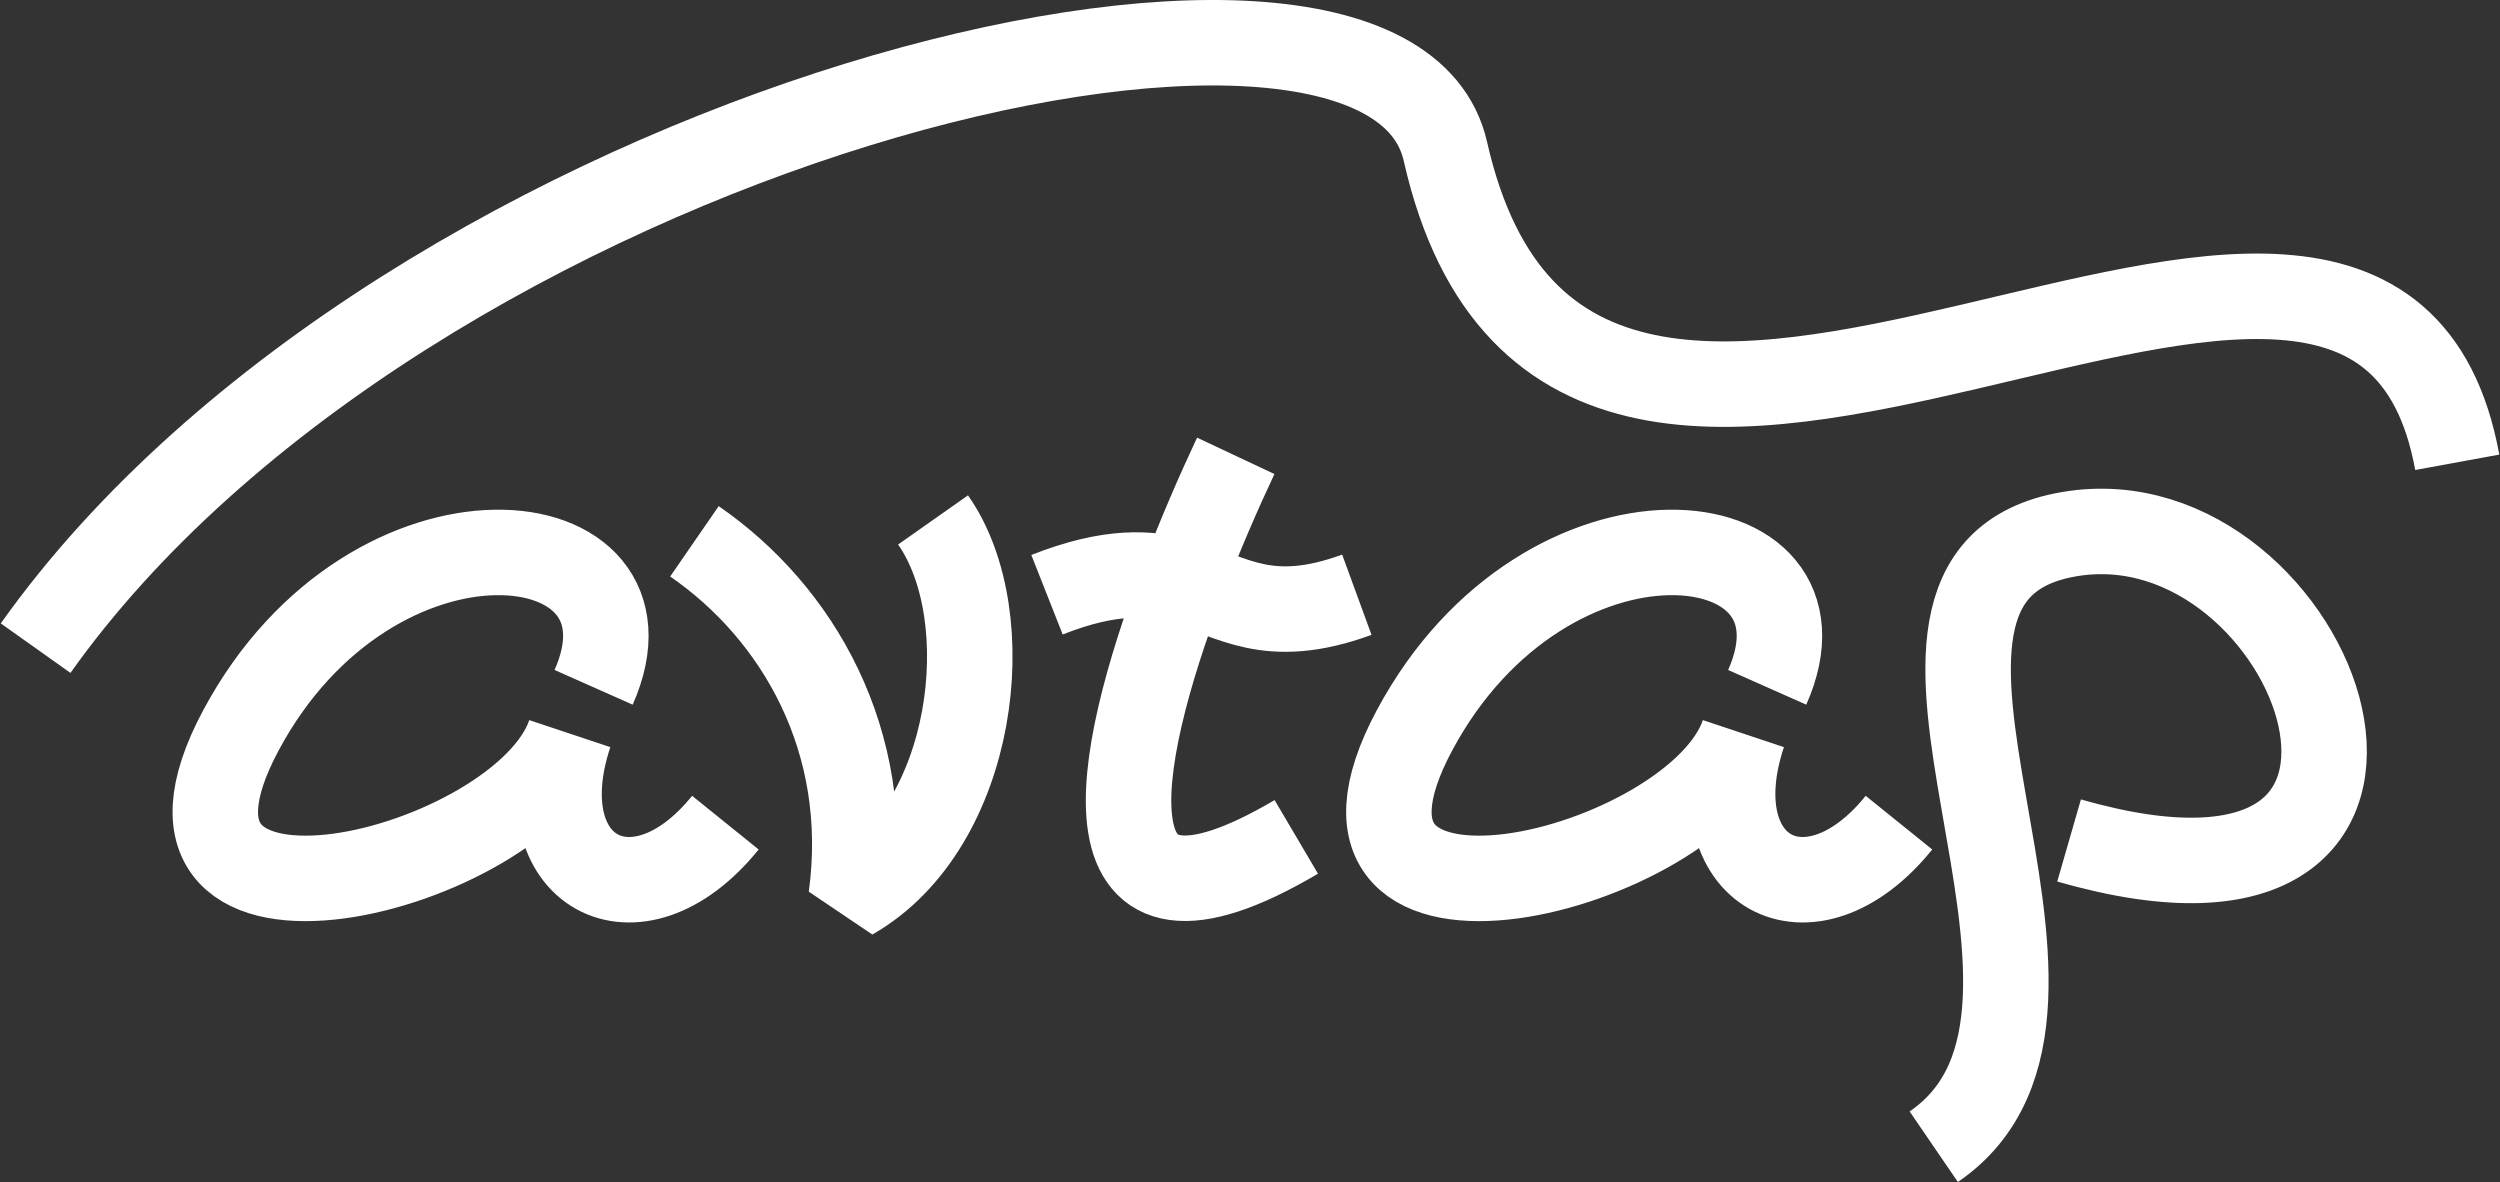 <svg width="351" height="166" viewBox="0 0 351 166" fill="none" xmlns="http://www.w3.org/2000/svg">
<rect x="0" y="0" width="351" height="166" fill="#333333" stroke="none"/>
<path d="M271.5 161C300 141.5 255.5 81 290.5 75C325.5 69 349.5 135 290.5 118M248.116 96.5C258.771 72.5 217.116 68 198.617 102.5C180.118 137 238.271 122.5 244.771 103C238.271 122.5 254.116 131 266.616 115.5M173.5 64C171.084 69.134 168.405 75.301 165.984 81.689M165.984 81.689C156.382 107.035 150.851 135.87 182 117.5M165.984 81.689C161.409 80.362 155.943 79.972 147 83.5M165.984 81.689C173.081 83.748 178.036 88.06 190.5 83.5M97.5 76C112 86 122.5 104 119.5 126C137 116 140.5 86.5 131 73M83.344 96.5C93.999 72.5 52.344 68 33.846 102.5C15.347 137 73.499 122.5 79.999 103C73.499 122.5 89.344 131 101.844 115.5M5 91C57.125 17.638 194.521 -15.883 202.932 21.25C221.232 102.039 332.96 -0.829 345 64.906" stroke="white" stroke-width="12" stroke-linejoin="bevel"/>
</svg>
